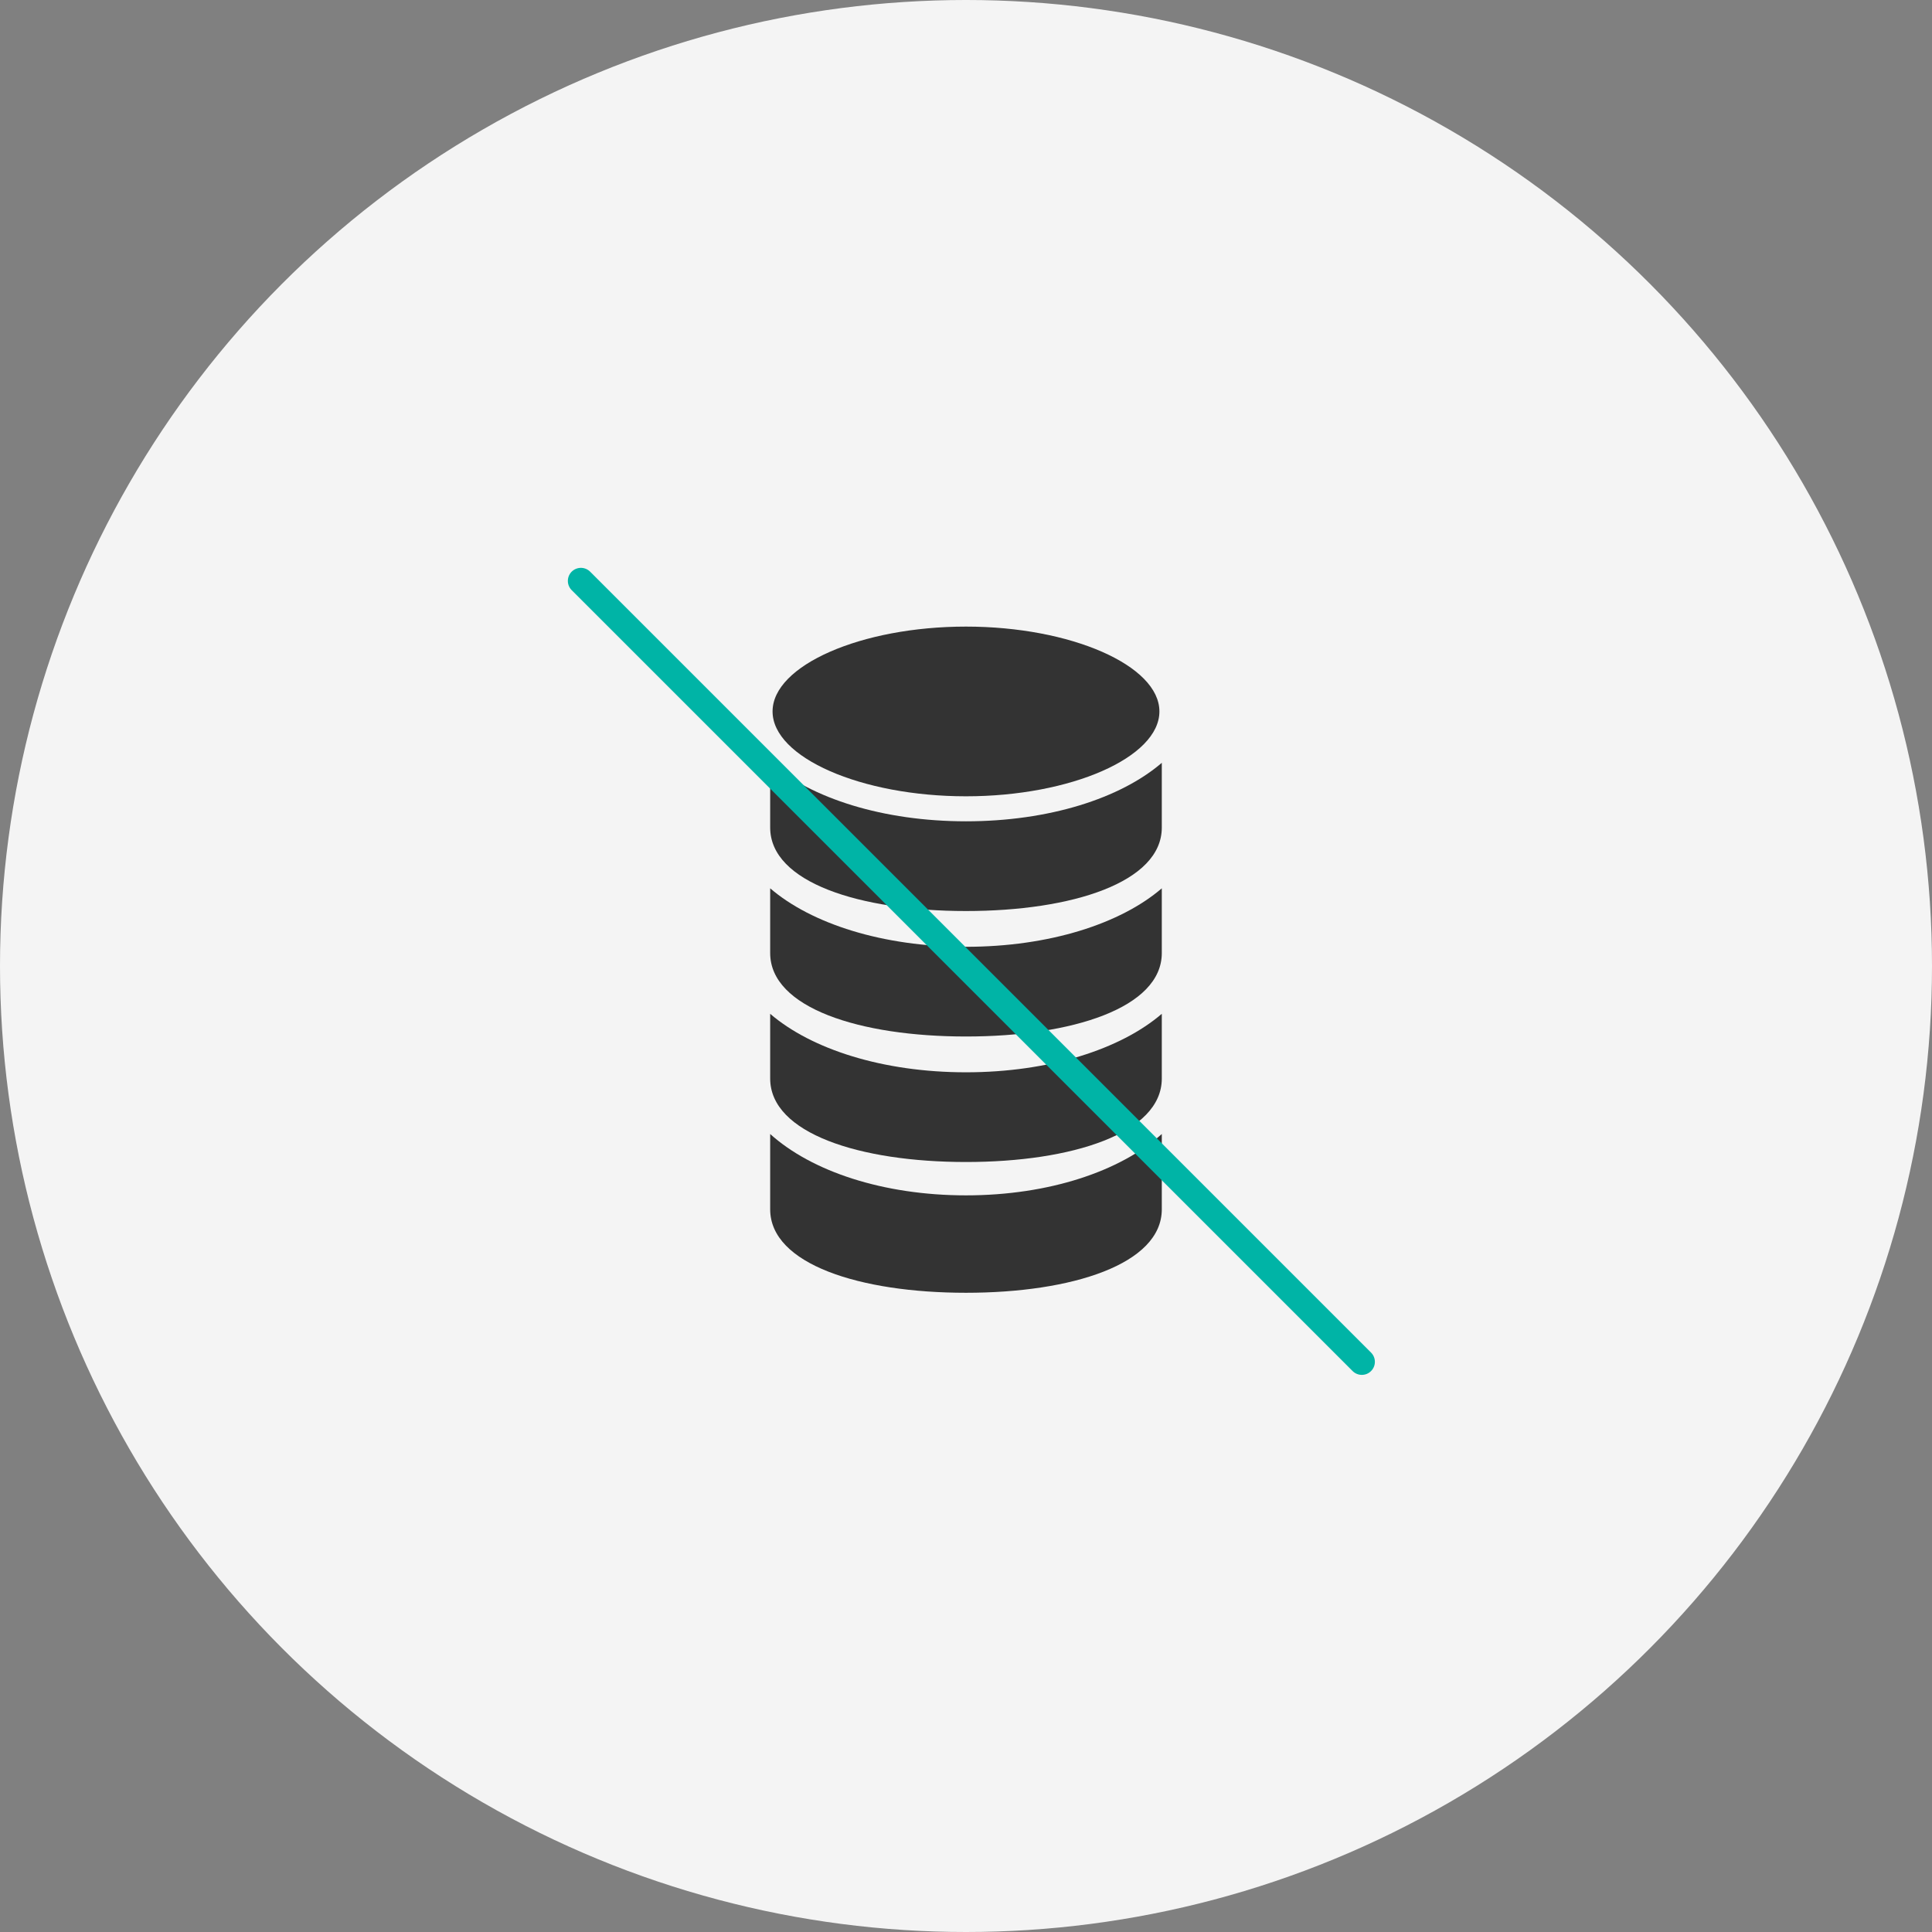 <svg xmlns="http://www.w3.org/2000/svg" width="148" height="148" viewBox="0 0 148 148"><rect x="0" y="0" width="148" height="148" fill="#808080" stroke="none"/><g transform="translate(-216 -4080)"><circle cx="74" cy="74" r="74" transform="translate(216 4080)" fill="#f4f4f4"/><g fill="#333"><path d="M304.999 4138.435c-3.158 2.717-8.64 4.481-15 4.481s-11.842-1.764-15-4.481v4.96c0 4.2 6.868 6.394 15 6.394s15-2.2 15-6.394z"/><path d="M304.999 4148.049c-3.158 2.716-8.64 4.48-15 4.48s-11.842-1.764-15-4.48v4.959c0 4.2 6.868 6.393 15 6.393s15-2.2 15-6.393z"/><path d="M304.999 4157.662c-3.158 2.716-8.64 4.481-15 4.481s-11.842-1.765-15-4.481v4.959c0 4.2 6.868 6.394 15 6.394s15-2.2 15-6.394z"/><path d="M274.999 4166.87v5.77c0 4.2 6.868 6.393 15 6.393s15-2.2 15-6.393v-5.77c-3.158 2.847-8.64 4.7-15 4.7s-11.842-1.849-15-4.7zm15-38.87c-8.033 0-14.817 2.976-14.817 6.5s6.785 6.5 14.817 6.5 14.817-2.976 14.817-6.5-6.784-6.5-14.817-6.5z"/></g><path fill="none" stroke="#00b4a6" stroke-linecap="round" stroke-width="2" d="M260.5 4124.5l59.822 59.822"/></g></svg>